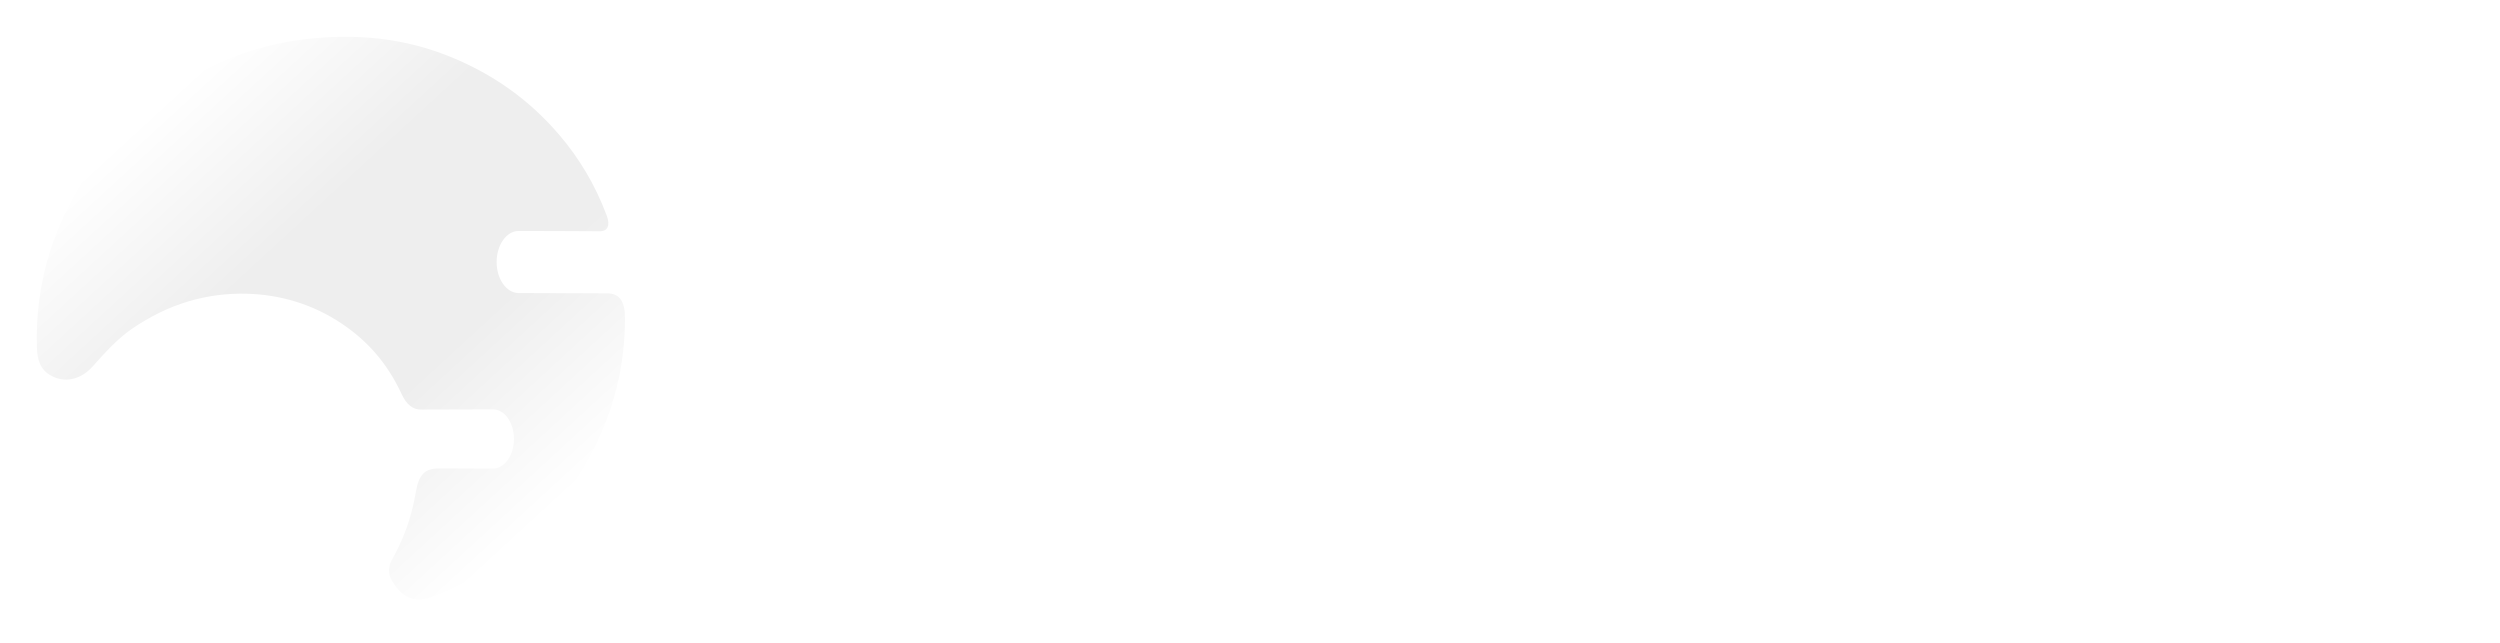 <svg xmlns="http://www.w3.org/2000/svg" fill="none" viewBox="0 0 136 35" height="35" width="136">
<g filter="url(#filter0_d_1413_1573)">
<path fill="url(#paint0_linear_1413_1573)" d="M26.821 21.27C27.451 21.273 27.96 21.992 27.96 22.88C27.96 23.767 27.446 24.495 26.813 24.489C26.475 24.486 24.215 24.485 23.876 24.485C23.118 24.483 22.781 24.799 22.617 25.79C22.389 27.171 21.932 28.375 21.303 29.485C21.136 29.78 21.111 30.199 21.273 30.5C21.91 31.677 22.723 31.763 23.532 31.461C24.704 31.023 25.829 30.394 26.916 29.632C29.049 28.137 30.908 26.166 32.303 23.409C33.371 21.298 33.994 18.961 34 16.337C34.002 15.385 33.708 14.964 33.028 14.957C32.425 14.95 28.812 14.946 28.21 14.942C27.55 14.938 27.017 14.184 27.017 13.254C27.017 12.325 27.553 11.563 28.215 11.565C28.686 11.566 32.171 11.573 32.622 11.581C33.055 11.588 33.21 11.269 33.005 10.725C32.369 9.026 31.496 7.599 30.454 6.372C28.751 4.367 26.791 3.054 24.678 2.163C22.008 1.037 19.281 0.804 16.521 1.144C13.95 1.461 11.492 2.379 9.171 3.983C7.305 5.273 5.632 6.936 4.293 9.203C2.81 11.713 1.917 14.54 2.006 17.878C2.024 18.552 2.18 19.1 2.766 19.429C3.524 19.856 4.4 19.651 5.037 18.939C5.713 18.181 6.395 17.426 7.171 16.892C9.167 15.52 11.264 14.917 13.458 14.98C15.234 15.03 17.002 15.537 18.606 16.615C19.913 17.493 21.041 18.69 21.847 20.434C22.111 21.007 22.462 21.306 22.96 21.281L26.821 21.27Z"></path>
</g>
<path fill="white" d="M55.396 16.182C56.177 16.315 56.833 16.506 57.365 16.756C57.897 16.988 58.32 17.296 58.636 17.678C58.968 18.06 59.201 18.517 59.334 19.049C59.483 19.58 59.558 20.203 59.558 20.918V21.341C59.558 22.139 59.45 22.837 59.234 23.435C59.018 24.033 58.653 24.532 58.138 24.93C57.623 25.329 56.941 25.628 56.094 25.828C55.246 26.027 54.191 26.127 52.929 26.127C52.413 26.127 51.657 26.127 50.661 26.127C49.68 26.127 48.417 26.11 46.872 26.077L47.321 23.734C47.986 23.751 48.567 23.767 49.066 23.784C49.581 23.784 50.054 23.784 50.486 23.784C50.918 23.784 51.325 23.784 51.707 23.784C52.09 23.784 52.497 23.784 52.929 23.784C53.743 23.784 54.407 23.751 54.922 23.684C55.454 23.601 55.87 23.468 56.169 23.285C56.468 23.086 56.667 22.829 56.767 22.513C56.883 22.181 56.941 21.765 56.941 21.267C56.941 20.835 56.908 20.469 56.842 20.17C56.792 19.871 56.675 19.622 56.493 19.422C56.327 19.206 56.077 19.032 55.745 18.899C55.413 18.766 54.972 18.65 54.424 18.55L51.059 18.002C50.229 17.869 49.539 17.678 48.991 17.429C48.459 17.163 48.035 16.847 47.72 16.482C47.421 16.099 47.213 15.659 47.097 15.161C46.98 14.646 46.922 14.064 46.922 13.416V12.942C46.922 12.228 47.03 11.588 47.246 11.023C47.479 10.442 47.844 9.952 48.343 9.553C48.858 9.138 49.523 8.822 50.337 8.606C51.167 8.39 52.189 8.282 53.402 8.282C53.867 8.282 54.291 8.282 54.673 8.282C55.055 8.282 55.454 8.282 55.87 8.282C56.285 8.282 56.733 8.29 57.215 8.307C57.714 8.307 58.312 8.315 59.01 8.332L58.561 10.674C57.382 10.641 56.376 10.625 55.545 10.625C54.715 10.625 53.925 10.625 53.178 10.625C52.447 10.625 51.84 10.666 51.358 10.749C50.893 10.816 50.519 10.949 50.237 11.148C49.971 11.331 49.788 11.58 49.689 11.896C49.589 12.195 49.539 12.577 49.539 13.042C49.539 13.441 49.564 13.781 49.614 14.064C49.68 14.346 49.797 14.587 49.963 14.787C50.129 14.986 50.37 15.152 50.685 15.285C51.001 15.418 51.417 15.526 51.932 15.609L55.396 16.182ZM61.806 26.077V7.559H64.422V13.939C64.672 13.657 65.079 13.399 65.644 13.167C66.225 12.918 67.056 12.793 68.136 12.793C68.9 12.793 69.59 12.868 70.205 13.017C70.836 13.167 71.376 13.408 71.825 13.74C72.273 14.072 72.614 14.504 72.846 15.036C73.096 15.568 73.22 16.216 73.22 16.98V26.077H70.603V17.503C70.603 17.088 70.578 16.722 70.529 16.407C70.479 16.091 70.354 15.825 70.155 15.609C69.955 15.393 69.665 15.235 69.282 15.136C68.9 15.019 68.377 14.961 67.712 14.961C67.031 14.961 66.474 15.019 66.042 15.136C65.627 15.252 65.295 15.443 65.046 15.709C64.813 15.975 64.647 16.315 64.547 16.731C64.464 17.146 64.422 17.661 64.422 18.276V26.077H61.806ZM78.111 22.214C78.111 22.795 78.285 23.236 78.634 23.535C78.983 23.817 79.623 23.958 80.553 23.958H84.341V21.666C84.341 21.35 84.308 21.076 84.242 20.843C84.175 20.61 84.042 20.428 83.843 20.295C83.644 20.145 83.353 20.037 82.971 19.971C82.588 19.904 82.082 19.871 81.45 19.871H80.877C80.329 19.871 79.872 19.904 79.506 19.971C79.157 20.021 78.875 20.12 78.659 20.27C78.46 20.403 78.318 20.585 78.235 20.818C78.152 21.051 78.111 21.341 78.111 21.69V22.214ZM86.834 23.933C86.834 24.731 86.651 25.288 86.285 25.603C85.92 25.919 85.255 26.077 84.292 26.077H80.553C78.808 26.077 77.554 25.761 76.79 25.13C76.042 24.482 75.668 23.518 75.668 22.239V21.69C75.668 20.295 76.075 19.298 76.889 18.7C77.72 18.102 79.008 17.802 80.752 17.802C81.749 17.802 82.53 17.886 83.095 18.052C83.66 18.201 84.076 18.367 84.341 18.55V17.802C84.341 17.387 84.308 17.03 84.242 16.731C84.192 16.415 84.051 16.157 83.818 15.958C83.602 15.742 83.278 15.584 82.846 15.485C82.431 15.368 81.857 15.31 81.126 15.31C80.428 15.31 79.681 15.318 78.883 15.335C78.102 15.335 77.429 15.343 76.865 15.36L77.338 13.192C77.803 13.175 78.376 13.167 79.058 13.167C79.739 13.15 80.428 13.142 81.126 13.142C83.137 13.142 84.591 13.499 85.488 14.213C86.385 14.911 86.834 15.95 86.834 17.329V23.933ZM98.67 23.933V18.126C98.67 17.478 98.62 16.947 98.52 16.531C98.42 16.116 98.246 15.792 97.997 15.559C97.748 15.31 97.407 15.144 96.975 15.061C96.543 14.978 95.995 14.936 95.33 14.936C94.632 14.936 94.067 14.994 93.635 15.111C93.22 15.21 92.896 15.41 92.663 15.709C92.431 15.991 92.273 16.39 92.19 16.905C92.123 17.42 92.09 18.085 92.09 18.899V19.846C92.09 20.71 92.123 21.408 92.19 21.94C92.273 22.471 92.431 22.887 92.663 23.186C92.896 23.485 93.228 23.684 93.66 23.784C94.092 23.884 94.665 23.933 95.38 23.933H98.67ZM95.23 26.077C94.134 26.077 93.212 25.969 92.464 25.753C91.716 25.52 91.118 25.155 90.669 24.656C90.221 24.158 89.897 23.518 89.697 22.737C89.515 21.94 89.423 20.976 89.423 19.846V18.899C89.423 17.886 89.506 17.005 89.672 16.257C89.839 15.493 90.138 14.853 90.57 14.338C91.002 13.823 91.583 13.441 92.314 13.192C93.062 12.926 94.001 12.793 95.131 12.793C95.928 12.793 96.634 12.884 97.249 13.067C97.88 13.233 98.354 13.457 98.67 13.74V7.559H101.287V23.933C101.287 24.698 101.112 25.246 100.763 25.578C100.414 25.911 99.741 26.077 98.744 26.077H95.23ZM109.887 12.793C110.967 12.793 111.881 12.893 112.629 13.092C113.393 13.275 114.016 13.607 114.498 14.089C114.98 14.554 115.329 15.185 115.545 15.983C115.777 16.764 115.893 17.753 115.893 18.949V20.32C115.893 21.516 115.777 22.513 115.545 23.31C115.329 24.091 114.98 24.723 114.498 25.205C114.016 25.67 113.393 25.994 112.629 26.177C111.881 26.376 110.967 26.476 109.887 26.476C108.807 26.476 107.885 26.376 107.121 26.177C106.373 25.994 105.758 25.67 105.276 25.205C104.794 24.723 104.437 24.091 104.205 23.31C103.989 22.513 103.881 21.516 103.881 20.32V18.949C103.881 17.753 103.989 16.764 104.205 15.983C104.437 15.185 104.794 14.554 105.276 14.089C105.758 13.607 106.373 13.275 107.121 13.092C107.885 12.893 108.807 12.793 109.887 12.793ZM113.227 18.949C113.227 18.068 113.177 17.37 113.077 16.855C112.994 16.324 112.828 15.917 112.579 15.634C112.346 15.352 112.014 15.169 111.582 15.086C111.15 14.986 110.585 14.936 109.887 14.936C109.189 14.936 108.624 14.986 108.192 15.086C107.76 15.169 107.42 15.352 107.17 15.634C106.938 15.917 106.772 16.324 106.672 16.855C106.589 17.37 106.547 18.068 106.547 18.949V20.32C106.547 21.2 106.589 21.906 106.672 22.438C106.772 22.953 106.938 23.352 107.17 23.634C107.42 23.917 107.76 24.108 108.192 24.208C108.624 24.291 109.189 24.332 109.887 24.332C110.585 24.332 111.15 24.291 111.582 24.208C112.014 24.108 112.346 23.917 112.579 23.634C112.828 23.352 112.994 22.953 113.077 22.438C113.177 21.906 113.227 21.2 113.227 20.32V18.949ZM126.008 16.332L123.416 26.077H120.724L116.911 13.192H119.528L122.095 23.335L124.812 13.192H127.354L129.946 23.385L132.662 13.192H135.105L131.217 26.077H128.525L126.008 16.332Z"></path>
<defs>
<filter color-interpolation-filters="sRGB" filterUnits="userSpaceOnUse" height="34.609" width="36" y="0" x="0" id="filter0_d_1413_1573">
<feFlood result="BackgroundImageFix" flood-opacity="0"></feFlood>
<feColorMatrix result="hardAlpha" values="0 0 0 0 0 0 0 0 0 0 0 0 0 0 0 0 0 0 127 0" type="matrix" in="SourceAlpha"></feColorMatrix>
<feOffset dy="1"></feOffset>
<feGaussianBlur stdDeviation="1"></feGaussianBlur>
<feComposite operator="out" in2="hardAlpha"></feComposite>
<feColorMatrix values="0 0 0 0 0 0 0 0 0 0 0 0 0 0 0 0 0 0 0.25 0" type="matrix"></feColorMatrix>
<feBlend result="effect1_dropShadow_1413_1573" in2="BackgroundImageFix" mode="normal"></feBlend>
<feBlend result="shape" in2="effect1_dropShadow_1413_1573" in="SourceGraphic" mode="normal"></feBlend>
</filter>
<linearGradient gradientUnits="userSpaceOnUse" y2="26.765" x2="29.956" y1="4.188" x1="9.192" id="paint0_linear_1413_1573">
<stop stop-color="white"></stop>
<stop stop-color="#EEEEEE" offset="0.333"></stop>
<stop stop-color="#EEEEEE" offset="0.667"></stop>
<stop stop-color="white" offset="1"></stop>
</linearGradient>
</defs>
</svg>
